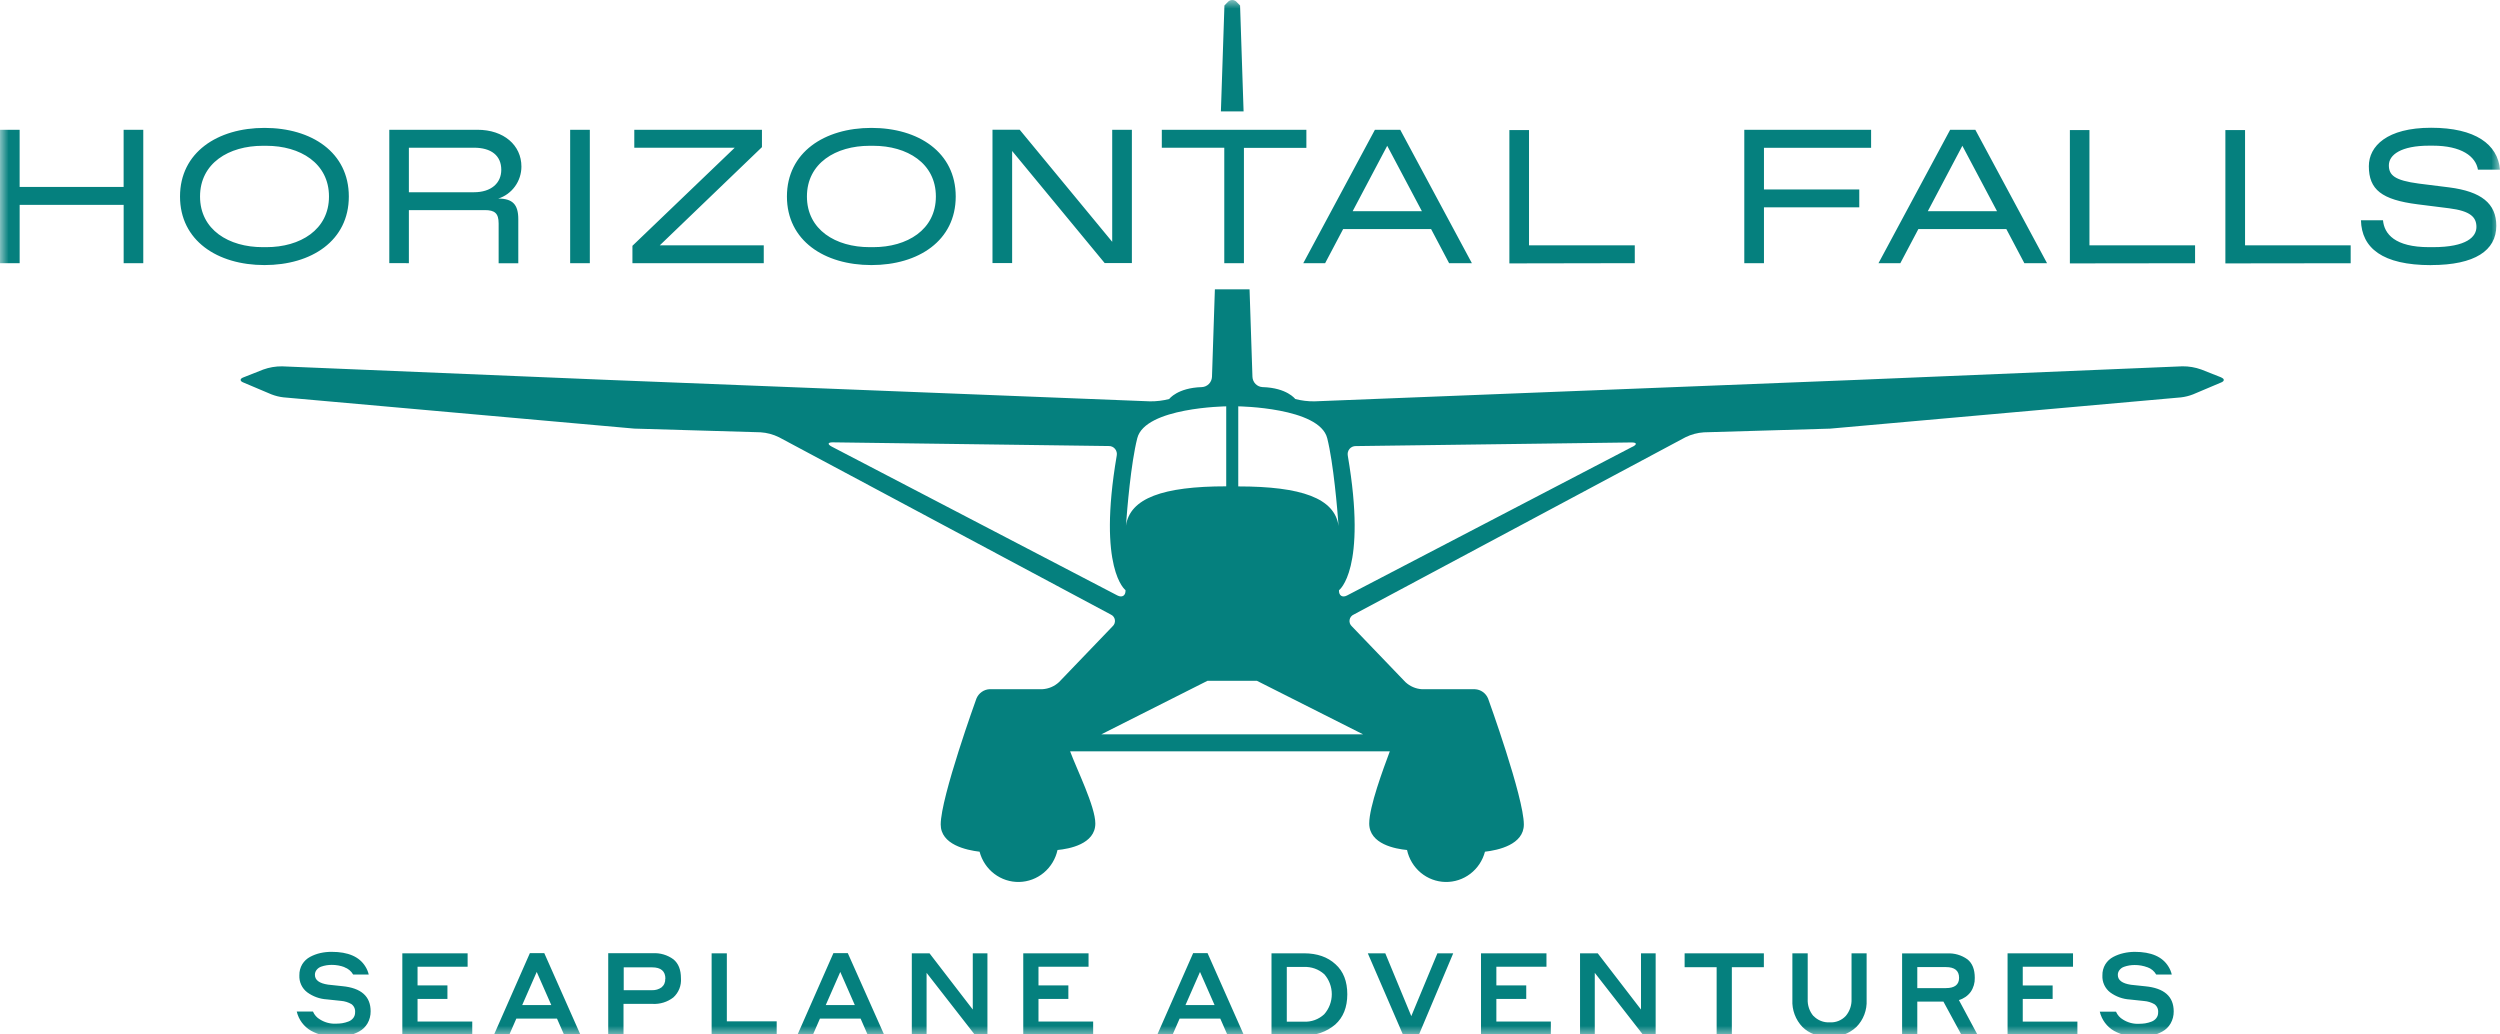 <?xml version="1.0" encoding="UTF-8"?>
<svg xmlns="http://www.w3.org/2000/svg" width="145" height="60" viewBox="0 0 145 60" fill="none">
  <mask id="mask0_1228_7318" style="mask-type:luminance" maskUnits="userSpaceOnUse" x="0" y="0" width="145" height="61">
    <path d="M145 0H0V60.141H145V0Z" fill="white"></path>
  </mask>
  <g mask="url(#mask0_1228_7318)">
    <path d="M124.55 56.1C124.765 56.174 124.947 56.325 125.06 56.524H125.963C125.925 56.361 125.86 56.205 125.771 56.063C125.424 55.491 124.77 55.206 123.808 55.207C123.59 55.209 123.372 55.234 123.16 55.283C122.952 55.33 122.752 55.405 122.564 55.504C122.378 55.603 122.221 55.75 122.109 55.93C121.993 56.123 121.934 56.346 121.939 56.572C121.929 56.763 121.965 56.953 122.045 57.126C122.125 57.298 122.245 57.449 122.396 57.563C122.729 57.806 123.123 57.947 123.532 57.971L124.362 58.059C124.572 58.076 124.775 58.14 124.958 58.244C125.032 58.298 125.091 58.37 125.129 58.454C125.167 58.539 125.181 58.632 125.172 58.724C125.175 58.843 125.137 58.96 125.064 59.054C124.989 59.148 124.889 59.219 124.777 59.258C124.664 59.301 124.547 59.333 124.428 59.353C124.314 59.37 124.199 59.379 124.084 59.379C123.752 59.4 123.421 59.316 123.138 59.138C122.955 59.034 122.811 58.872 122.728 58.677H121.787C121.843 58.911 121.945 59.13 122.088 59.322C122.231 59.514 122.411 59.674 122.617 59.792C123.066 60.034 123.57 60.155 124.079 60.143C124.315 60.144 124.55 60.119 124.781 60.069C125.002 60.021 125.215 59.941 125.413 59.831C125.612 59.724 125.777 59.563 125.892 59.366C126.015 59.153 126.078 58.909 126.075 58.662C126.075 57.795 125.523 57.309 124.421 57.204L123.598 57.117C123.089 57.041 122.834 56.852 122.834 56.548C122.832 56.443 122.867 56.341 122.933 56.26C123 56.175 123.09 56.11 123.193 56.075C123.293 56.039 123.398 56.012 123.503 55.995C123.604 55.979 123.706 55.971 123.808 55.971C124.062 55.969 124.313 56.014 124.55 56.102V56.1ZM120.489 60.048V59.251H117.32V57.94H119.053V57.156H117.32V56.071H120.235V55.294H116.439V60.048H120.489ZM113.627 56.714C113.627 57.111 113.371 57.31 112.863 57.31H111.203V56.091H112.863C113.371 56.091 113.627 56.299 113.627 56.714ZM111.203 60.048V58.092H112.718L113.778 60.046H114.712L113.616 58.003C113.888 57.927 114.129 57.761 114.299 57.531C114.463 57.293 114.546 57.008 114.537 56.717C114.537 56.222 114.394 55.863 114.109 55.64C113.767 55.395 113.354 55.275 112.936 55.298H110.322V60.052L111.203 60.048ZM105.183 58.934C104.947 58.658 104.827 58.3 104.847 57.936V55.292H103.958V57.997C103.944 58.285 103.988 58.572 104.089 58.841C104.189 59.11 104.343 59.356 104.541 59.562C104.929 59.948 105.455 60.139 106.119 60.139C106.69 60.164 107.247 59.957 107.669 59.565C107.871 59.361 108.029 59.116 108.131 58.846C108.234 58.576 108.279 58.286 108.264 57.997V55.292H107.389V57.938C107.405 58.298 107.286 58.65 107.056 58.924C106.936 59.052 106.79 59.151 106.628 59.216C106.466 59.28 106.292 59.307 106.119 59.296C105.946 59.306 105.773 59.277 105.611 59.213C105.45 59.149 105.304 59.051 105.183 58.924V58.934ZM99.565 56.097V60.046H100.447V56.097H102.304V55.292H97.708V56.097H99.565ZM95.178 55.292V58.553L92.669 55.292H91.642V60.046H92.497V56.424L95.335 60.067H96.028V55.292H95.178ZM89.949 60.046V59.249H86.789V57.938H88.522V57.154H86.789V56.069H89.695V55.292H85.898V60.046H89.949ZM83.37 55.292L81.855 58.935L80.347 55.292H79.333L81.394 60.059H82.277L84.287 55.292H83.37ZM76.803 56.498C77.087 56.818 77.244 57.233 77.244 57.663C77.244 58.093 77.087 58.508 76.803 58.828C76.645 58.974 76.46 59.088 76.258 59.162C76.056 59.235 75.842 59.268 75.628 59.257H74.634V56.084H75.628C76.057 56.063 76.477 56.211 76.799 56.498H76.803ZM75.641 60.046C76.297 60.073 76.939 59.851 77.443 59.424C77.908 59.008 78.142 58.423 78.143 57.67C78.144 56.917 77.916 56.336 77.459 55.926C77.002 55.505 76.396 55.294 75.641 55.292H73.747V60.046H75.641ZM69.6 56.372L70.445 58.293H68.758L69.6 56.372ZM72.15 60.046L70.039 55.283H69.202L67.102 60.056H67.99L68.418 59.078H70.776L71.205 60.056L72.15 60.046ZM63.403 60.046V59.249H60.232V57.938H61.965V57.154H60.232V56.069H63.136V55.292H59.349V60.046H63.403ZM56.421 55.292V58.553L53.912 55.292H52.885V60.046H53.742V56.424L56.58 60.067H57.271V55.292H56.421ZM48.736 56.372L49.579 58.293H47.894L48.736 56.372ZM51.295 60.046L49.173 55.283H48.337L46.236 60.056H47.13L47.557 59.078H49.915L50.342 60.056L51.295 60.046ZM42.157 59.236V55.292H41.274V60.046H45.048V59.236H42.157ZM38.584 56.769C38.59 56.864 38.574 56.958 38.537 57.045C38.5 57.132 38.442 57.208 38.37 57.267C38.209 57.381 38.017 57.438 37.821 57.431H36.176V56.106H37.821C38.335 56.106 38.593 56.327 38.593 56.769H38.584ZM36.164 60.046V58.226H37.861C38.289 58.247 38.71 58.116 39.051 57.854C39.205 57.716 39.325 57.543 39.402 57.35C39.479 57.157 39.511 56.948 39.495 56.739C39.495 56.244 39.349 55.878 39.057 55.64C38.71 55.386 38.288 55.262 37.861 55.287H35.277V60.041L36.164 60.046ZM31.13 56.372L31.975 58.293H30.288L31.13 56.372ZM33.68 60.046L31.569 55.283H30.732L28.632 60.056H29.52L29.948 59.078H32.305L32.735 60.056L33.68 60.046ZM27.391 60.046V59.249H24.218V57.938H25.951V57.154H24.218V56.069H27.122V55.292H23.335V60.046H27.391ZM19.974 56.1C20.189 56.174 20.37 56.325 20.484 56.524H21.387C21.349 56.361 21.284 56.205 21.195 56.063C20.848 55.491 20.194 55.206 19.232 55.207C19.014 55.206 18.797 55.229 18.584 55.276C18.376 55.323 18.176 55.397 17.988 55.497C17.802 55.596 17.645 55.742 17.533 55.922C17.417 56.115 17.358 56.339 17.363 56.565C17.353 56.755 17.389 56.946 17.469 57.118C17.549 57.291 17.669 57.441 17.82 57.555C18.153 57.798 18.547 57.94 18.956 57.964L19.786 58.051C19.995 58.069 20.199 58.132 20.382 58.237C20.456 58.29 20.515 58.363 20.553 58.447C20.59 58.531 20.605 58.624 20.596 58.716C20.599 58.836 20.561 58.953 20.488 59.047C20.413 59.141 20.314 59.212 20.201 59.251C20.088 59.294 19.971 59.326 19.852 59.346C19.739 59.363 19.625 59.371 19.51 59.372C19.177 59.393 18.846 59.308 18.562 59.13C18.379 59.027 18.235 58.865 18.152 58.67H17.211C17.267 58.903 17.369 59.123 17.512 59.315C17.655 59.506 17.835 59.666 18.041 59.784C18.49 60.027 18.994 60.148 19.503 60.135C19.738 60.137 19.973 60.112 20.203 60.061C20.424 60.013 20.637 59.933 20.835 59.823C21.034 59.716 21.199 59.555 21.314 59.359C21.437 59.145 21.5 58.902 21.497 58.655C21.497 57.788 20.949 57.302 19.852 57.197L19.029 57.109C18.519 57.034 18.264 56.844 18.265 56.541C18.263 56.436 18.298 56.334 18.364 56.253C18.432 56.167 18.522 56.103 18.624 56.067C18.725 56.031 18.829 56.005 18.934 55.987C19.035 55.971 19.137 55.964 19.24 55.963C19.493 55.962 19.744 56.006 19.982 56.095" fill="#05807E"></path>
    <path d="M71.244 0.086L71.017 0.316L70.812 6.461H72.128L71.924 0.316L71.697 0.086C71.634 0.03 71.553 0 71.47 0C71.387 0 71.307 0.03 71.244 0.086ZM94.691 25.907L78.126 34.539C77.854 34.681 77.646 34.539 77.661 34.233C77.661 34.233 79.305 33.046 78.172 26.431C78.159 26.362 78.16 26.291 78.177 26.224C78.194 26.156 78.226 26.093 78.27 26.039C78.314 25.985 78.37 25.943 78.433 25.914C78.496 25.885 78.564 25.872 78.633 25.873L94.63 25.662C94.937 25.662 94.965 25.77 94.691 25.913V25.907ZM77.661 30.843C77.661 30.77 77.651 30.705 77.646 30.638L77.661 30.843ZM77.637 30.505C77.41 28.899 75.491 28.212 71.819 28.212V23.568C71.819 23.568 76.526 23.626 76.979 25.415C77.344 26.873 77.569 29.561 77.637 30.499V30.505ZM71.121 28.207C67.448 28.207 65.531 28.894 65.304 30.499C65.371 29.561 65.591 26.873 65.962 25.415C66.415 23.626 71.121 23.568 71.121 23.568V28.207ZM65.295 30.633C65.286 30.701 65.281 30.769 65.28 30.837L65.295 30.633ZM65.28 34.231C65.295 34.543 65.086 34.679 64.812 34.538L48.248 25.907C47.976 25.764 48.003 25.652 48.31 25.656L64.31 25.87C64.378 25.868 64.447 25.881 64.51 25.91C64.572 25.939 64.628 25.982 64.672 26.035C64.717 26.089 64.749 26.152 64.765 26.22C64.782 26.288 64.784 26.358 64.77 26.427C63.642 33.04 65.282 34.229 65.282 34.229L65.28 34.231ZM70.034 39.486H72.9L79.059 42.592H63.875L70.034 39.486ZM128.849 21.896L127.676 21.432C127.324 21.305 126.953 21.242 126.579 21.246L107.735 22.032L76.237 23.278C75.862 23.283 75.487 23.237 75.124 23.143C75.124 23.143 74.648 22.493 73.228 22.452C73.076 22.445 72.931 22.38 72.822 22.271C72.714 22.161 72.649 22.014 72.642 21.859C72.58 20.001 72.525 18.329 72.474 16.782H70.463C70.412 18.326 70.356 20.011 70.295 21.859C70.287 22.014 70.223 22.161 70.115 22.271C70.006 22.38 69.861 22.445 69.709 22.452C68.288 22.493 67.813 23.143 67.813 23.143C67.45 23.237 67.075 23.282 66.7 23.278L35.206 22.032L16.363 21.248C15.99 21.244 15.619 21.307 15.267 21.434L14.093 21.898C13.91 21.973 13.91 22.097 14.093 22.175L15.738 22.871C15.963 22.959 16.198 23.018 16.438 23.046L36.789 24.859L44.111 25.073C44.482 25.097 44.845 25.194 45.18 25.359L64.425 35.643C64.487 35.67 64.542 35.712 64.584 35.767C64.626 35.821 64.653 35.886 64.664 35.954C64.674 36.022 64.668 36.092 64.644 36.157C64.621 36.222 64.582 36.279 64.531 36.325L61.424 39.561C61.159 39.808 60.818 39.953 60.459 39.973H57.396C57.231 39.981 57.072 40.037 56.938 40.133C56.803 40.229 56.697 40.361 56.633 40.515C56.633 40.515 54.561 46.241 54.561 47.82C54.561 48.985 56.039 49.306 56.816 49.399C56.95 49.911 57.25 50.362 57.667 50.68C58.083 50.998 58.593 51.165 59.114 51.154C59.635 51.142 60.138 50.954 60.54 50.618C60.943 50.281 61.223 49.818 61.336 49.3C62.003 49.237 63.529 48.962 63.529 47.762C63.529 46.783 62.453 44.621 62.067 43.577H80.609C80.221 44.621 79.415 46.783 79.415 47.762C79.415 48.962 80.939 49.237 81.608 49.3C81.721 49.818 82.001 50.281 82.404 50.618C82.807 50.954 83.309 51.142 83.83 51.154C84.351 51.165 84.861 50.998 85.278 50.68C85.694 50.362 85.994 49.911 86.128 49.399C86.905 49.31 88.383 48.985 88.383 47.82C88.383 46.241 86.309 40.515 86.309 40.515C86.245 40.361 86.14 40.229 86.005 40.133C85.87 40.037 85.711 39.983 85.547 39.975H82.48C82.121 39.955 81.78 39.809 81.515 39.562L78.408 36.327C78.357 36.281 78.318 36.223 78.294 36.159C78.271 36.094 78.264 36.024 78.275 35.956C78.286 35.888 78.313 35.823 78.355 35.769C78.397 35.714 78.452 35.672 78.514 35.645L97.756 25.361C98.091 25.196 98.454 25.099 98.825 25.075L106.146 24.861L126.497 23.048C126.737 23.02 126.972 22.961 127.197 22.873L128.842 22.177C129.025 22.099 129.025 21.974 128.842 21.9" fill="#05807E"></path>
    <path d="M141.005 15.374C143.551 15.374 144.786 14.523 144.786 13.098C144.786 11.798 143.913 11.109 142.059 10.869L140.29 10.648C138.885 10.462 138.554 10.161 138.554 9.587C138.554 8.98 139.258 8.449 140.888 8.449H141.1C142.763 8.449 143.593 9.069 143.721 9.842H145C144.872 8.372 143.573 7.41 141.005 7.41C138.437 7.41 137.393 8.482 137.393 9.639C137.393 10.999 138.139 11.584 140.217 11.85L142.045 12.08C143.291 12.236 143.633 12.6 143.633 13.163C143.633 13.726 143.085 14.335 141.107 14.335H140.888C138.907 14.335 138.287 13.572 138.214 12.777H136.935C136.977 14.38 138.17 15.378 141.005 15.378V15.374ZM136.339 15.268V14.23H130.213V7.542H129.072V15.277L136.339 15.268ZM127.314 15.268V14.23H121.188V7.542H120.053V15.277L127.314 15.268ZM113.817 8.456L115.827 12.248H111.814L113.817 8.456ZM118.728 15.264L114.57 7.529H113.108L108.953 15.264H110.22L111.265 13.286H116.368L117.412 15.264H118.728ZM102.31 15.264V12.026H107.838V10.988H102.31V8.573H108.524V7.529H101.169V15.264H102.31ZM94.817 15.264V14.23H88.683V7.542H87.544V15.277L94.817 15.264ZM80.459 8.456L82.469 12.248H78.455L80.459 8.456ZM85.369 15.264L81.215 7.529H79.744L75.59 15.264H76.858L77.902 13.286H83.004L84.048 15.264H85.369ZM72.148 15.264V8.577H75.77V7.529H67.385V8.567H71.008V15.264H72.148ZM64.508 14.025L59.141 7.523H57.564V15.259H58.704V8.757L64.072 15.259H65.649V7.529H64.508V14.025ZM50.436 14.335C48.475 14.335 46.802 13.331 46.802 11.397C46.802 9.463 48.475 8.456 50.436 8.456H50.65C52.609 8.456 54.281 9.463 54.281 11.397C54.281 13.331 52.609 14.335 50.65 14.335H50.436ZM50.542 15.374C53.27 15.374 55.432 13.96 55.432 11.397C55.432 8.833 53.27 7.418 50.542 7.418C47.813 7.418 45.642 8.842 45.642 11.397C45.642 13.951 47.804 15.374 50.542 15.374ZM44.193 8.534V7.529H36.789V8.567H42.615L36.681 14.257V15.264H44.298V14.23H38.267L44.193 8.534ZM34.21 7.529H33.069V15.264H34.21V7.529ZM23.715 8.567H27.488C28.489 8.567 29.074 9.021 29.074 9.849C29.074 10.622 28.489 11.15 27.488 11.15H23.715V8.567ZM23.715 15.264V12.186H28.122C28.696 12.186 28.921 12.372 28.921 12.959V15.27H30.061V12.71C30.061 11.859 29.73 11.517 28.899 11.517C29.288 11.394 29.628 11.147 29.87 10.812C30.112 10.478 30.242 10.074 30.242 9.66C30.242 8.423 29.219 7.527 27.696 7.527H22.579V15.262L23.715 15.264ZM15.235 14.335C13.274 14.335 11.602 13.331 11.602 11.397C11.602 9.463 13.274 8.456 15.235 8.456H15.449C17.408 8.456 19.081 9.463 19.081 11.397C19.081 13.331 17.408 14.335 15.449 14.335H15.235ZM15.341 15.374C18.07 15.374 20.232 13.96 20.232 11.397C20.232 8.833 18.07 7.418 15.341 7.418C12.613 7.418 10.441 8.842 10.441 11.397C10.441 13.951 12.604 15.374 15.341 15.374ZM1.14 15.264V11.882H7.172V15.264H8.31V7.529H7.17V10.843H1.139V7.529H0V15.264H1.14Z" fill="#05807E"></path>
  </g>
</svg>
